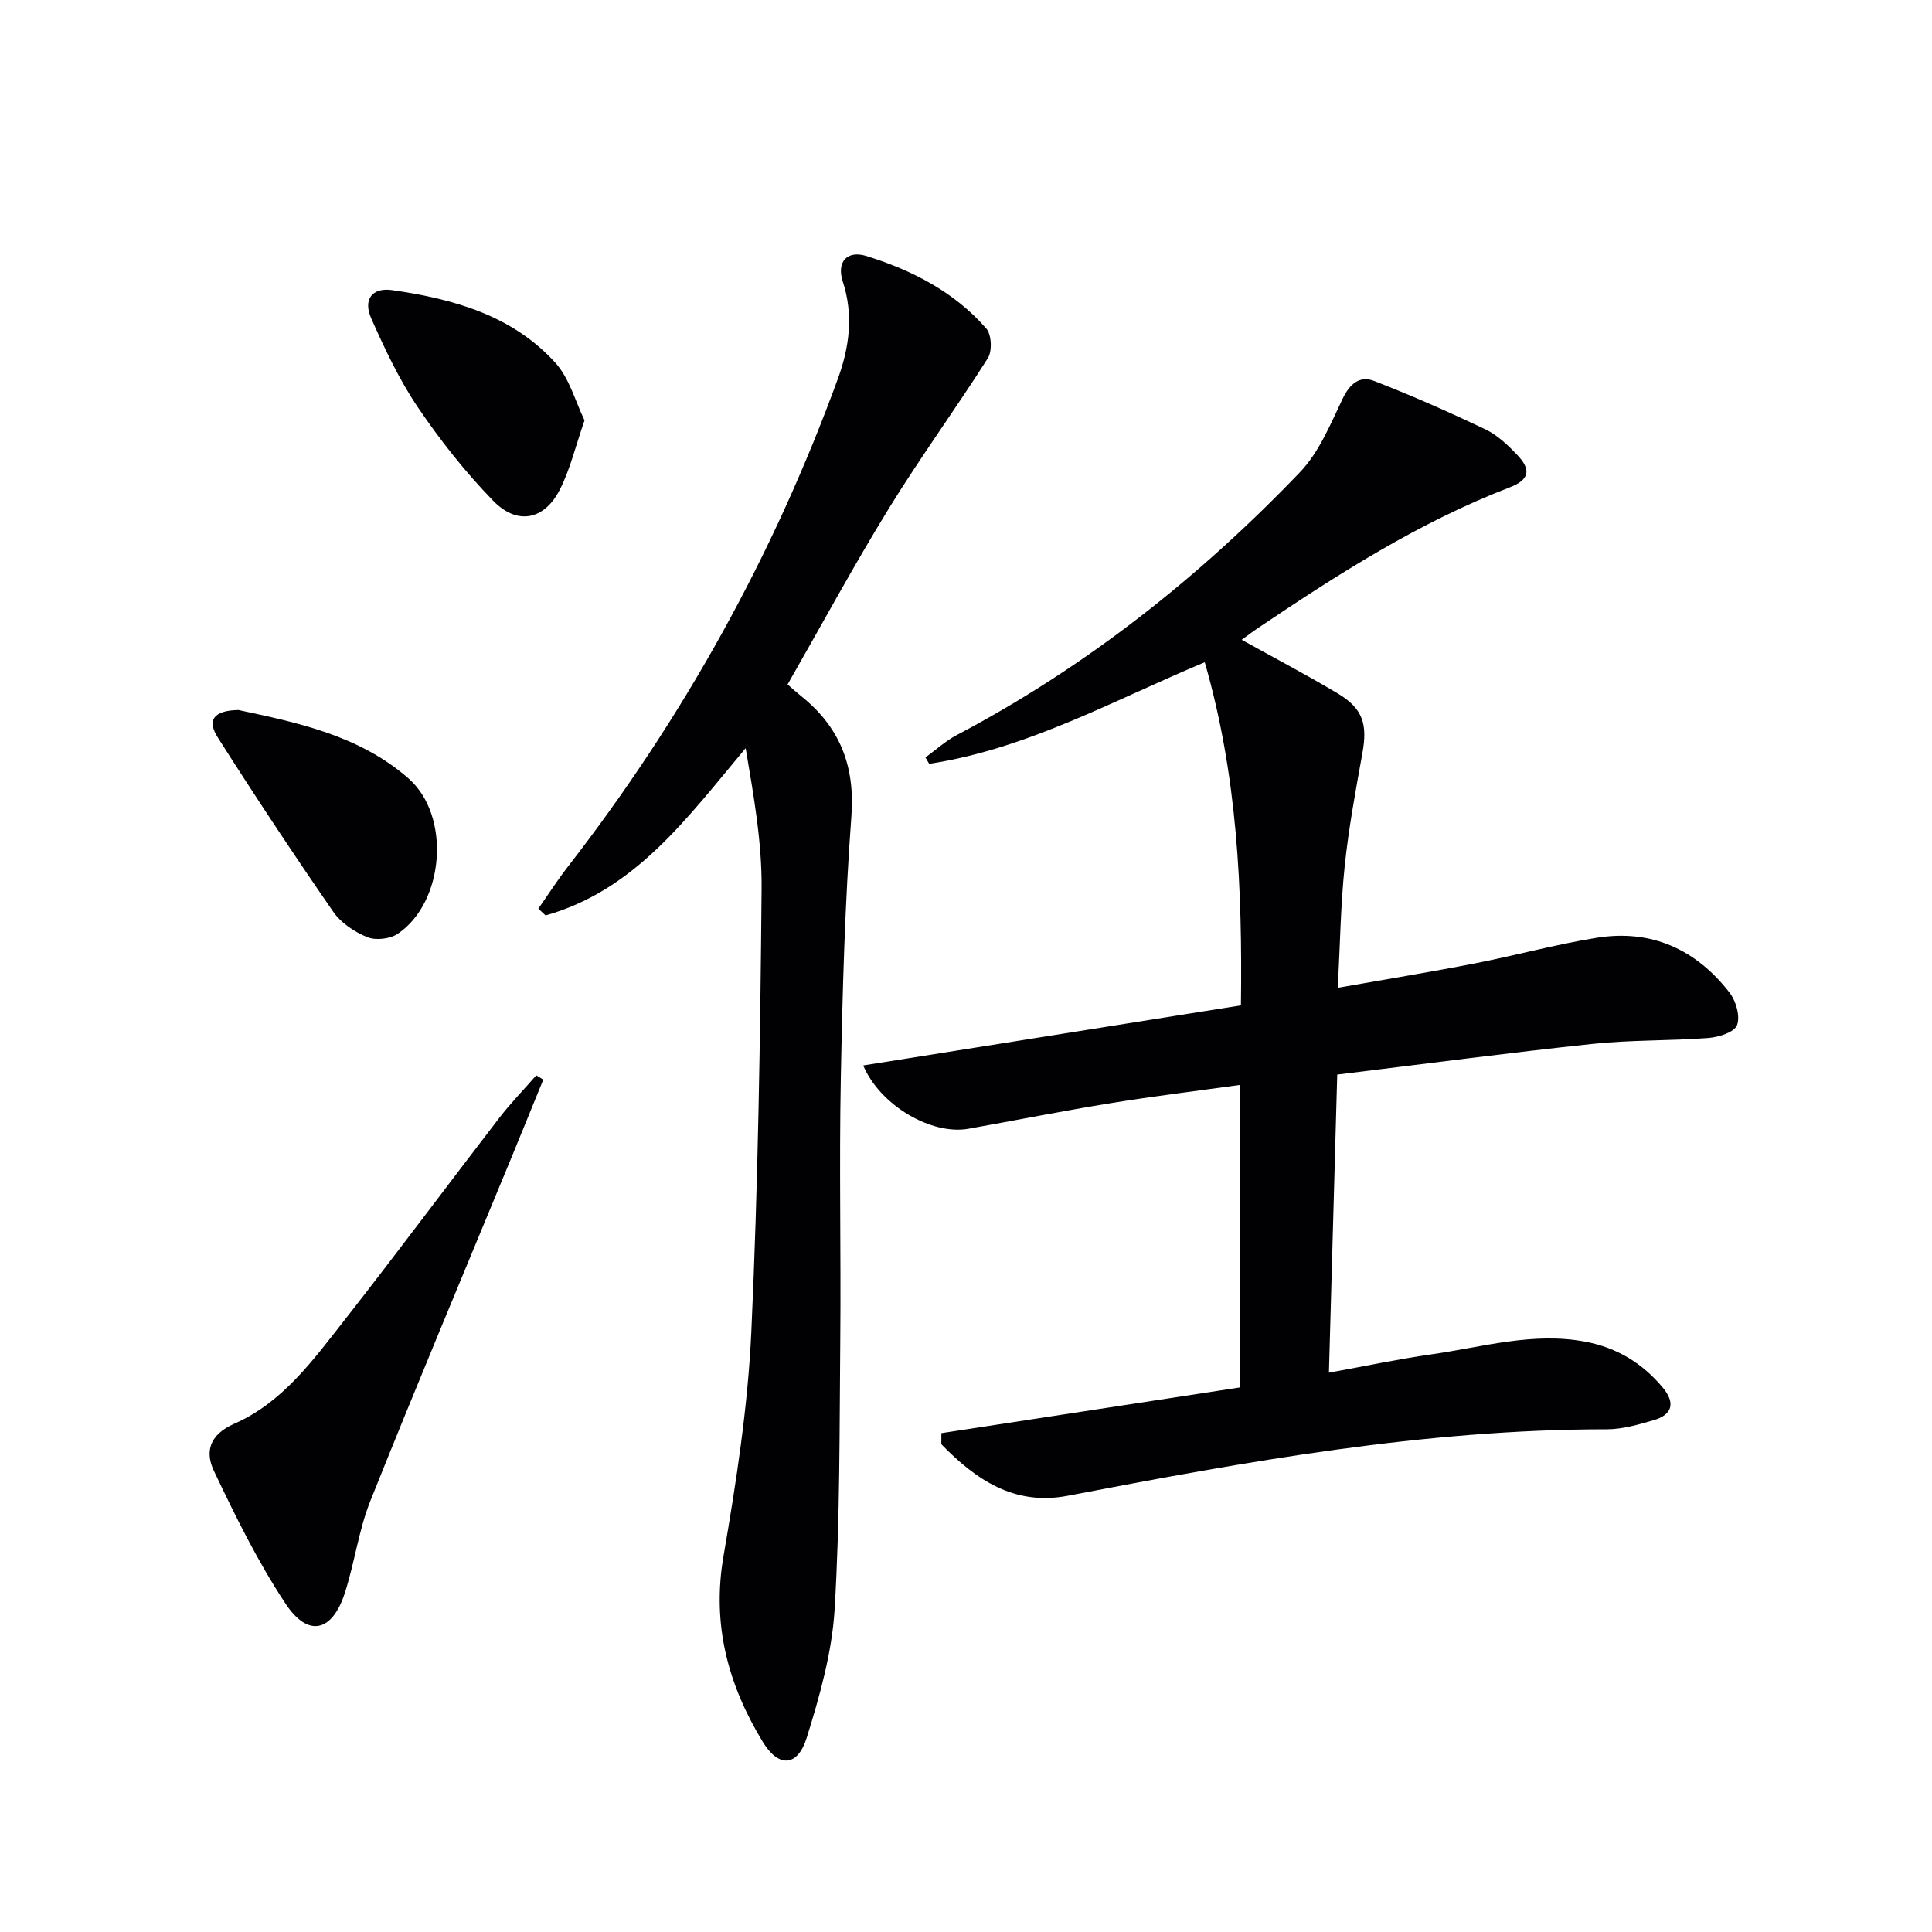 <svg enable-background="new 0 0 400 400" viewBox="0 0 400 400" xmlns="http://www.w3.org/2000/svg"><g fill="#010103"><path d="m194.9 296.72c20.54-3.15 41.08-6.29 61.85-9.47 0-20.72 0-41.32 0-62.63-9 1.25-17.96 2.34-26.86 3.79-9.83 1.59-19.61 3.54-29.41 5.29-7.59 1.35-18.24-4.79-21.76-13.11 26.05-4.14 51.92-8.26 78.2-12.44.31-24.16-.72-47.6-7.49-71.04-18.93 7.91-36.78 17.95-57.05 21.03-.26-.44-.52-.88-.78-1.32 2.15-1.56 4.16-3.4 6.48-4.63 26.77-14.11 50.19-32.65 71.05-54.41 3.94-4.11 6.3-9.89 8.82-15.17 1.48-3.12 3.54-4.89 6.51-3.75 7.82 3.03 15.51 6.43 23.08 10.04 2.48 1.18 4.65 3.25 6.58 5.28 2.96 3.09 2.52 5.16-1.54 6.72-18.78 7.22-35.56 17.98-52.13 29.13-1.07.72-2.09 1.51-3.37 2.43 6.86 3.81 13.47 7.28 19.87 11.1 5.2 3.1 6.2 6.37 5.14 12.26-1.41 7.82-2.87 15.66-3.69 23.55-.84 8.06-.95 16.2-1.42 25.14 9.84-1.74 19.09-3.24 28.28-5.03 8.46-1.65 16.81-3.95 25.31-5.32 11.34-1.83 20.61 2.41 27.54 11.39 1.33 1.72 2.22 4.9 1.52 6.71-.57 1.46-3.79 2.48-5.92 2.64-7.95.61-15.99.38-23.91 1.22-17.48 1.85-34.91 4.16-52.94 6.36-.58 20.77-1.14 40.84-1.72 61.72 7.56-1.37 14.31-2.81 21.12-3.78 10.63-1.5 21.13-4.71 32.06-2.62 6.48 1.24 11.76 4.46 15.95 9.5 2.61 3.14 2.02 5.59-1.89 6.73-3.16.92-6.47 1.89-9.71 1.89-37.78.01-74.71 6.68-111.6 13.76-11.07 2.13-19.06-3.34-26.18-10.67 0-.74 0-1.51.01-2.29z"/><path d="m163.06 141.71c1.03.89 1.87 1.66 2.76 2.37 8.02 6.41 11.23 14.41 10.45 24.93-1.35 18.06-1.84 36.2-2.19 54.31-.35 17.99.05 35.98-.11 53.97-.17 18.64-.05 37.31-1.17 55.89-.54 8.96-3.08 17.94-5.77 26.58-1.89 6.06-5.81 6.27-9.09.9-7.19-11.8-10.59-24.3-8.15-38.46 2.64-15.35 5.04-30.87 5.76-46.39 1.41-30.57 1.86-61.2 2.13-91.81.09-9.65-1.65-19.32-3.3-29.1-12.04 14.34-22.79 29.37-41.42 34.63-.5-.46-1.01-.93-1.51-1.39 2.02-2.88 3.92-5.85 6.07-8.63 23.92-30.82 42.64-64.53 55.98-101.17 2.34-6.43 3.25-13.14.99-20.04-1.33-4.06.88-6.55 4.91-5.29 9.44 2.94 18.2 7.43 24.81 15.02 1.09 1.25 1.24 4.67.31 6.13-6.65 10.5-14.01 20.56-20.52 31.15-7.3 11.88-13.93 24.15-20.94 36.4z"/><path d="m112.48 223.53c-2.29 5.6-4.56 11.2-6.86 16.78-9.68 23.46-19.52 46.86-28.94 70.43-2.44 6.11-3.26 12.85-5.31 19.14-2.62 8.02-7.59 9.17-12.23 2.17-5.73-8.65-10.38-18.09-14.84-27.49-1.86-3.92-1.03-7.5 4.24-9.81 9.9-4.33 16.23-13.08 22.69-21.31 10.87-13.87 21.38-28.02 32.13-41.98 2.37-3.08 5.11-5.89 7.67-8.83.48.29.96.59 1.45.9z"/><path d="m49.37 147c12.01 2.58 24.97 5.19 35.22 14.18 8.78 7.7 7.47 25.54-2.2 32.13-1.6 1.09-4.57 1.44-6.34.72-2.65-1.07-5.45-2.94-7.05-5.25-8.2-11.87-16.17-23.91-23.91-36.09-2.31-3.63-.82-5.6 4.28-5.69z"/><path d="m121.02 87.03c-1.89 5.43-2.98 10.17-5.13 14.37-3.22 6.28-8.8 7.4-13.78 2.28-5.75-5.91-10.95-12.49-15.58-19.33-3.87-5.72-6.86-12.1-9.67-18.43-1.72-3.87.14-6.45 4.34-5.85 12.63 1.81 24.87 5.2 33.79 15.05 2.92 3.23 4.13 8.01 6.03 11.91z"/></g></svg>